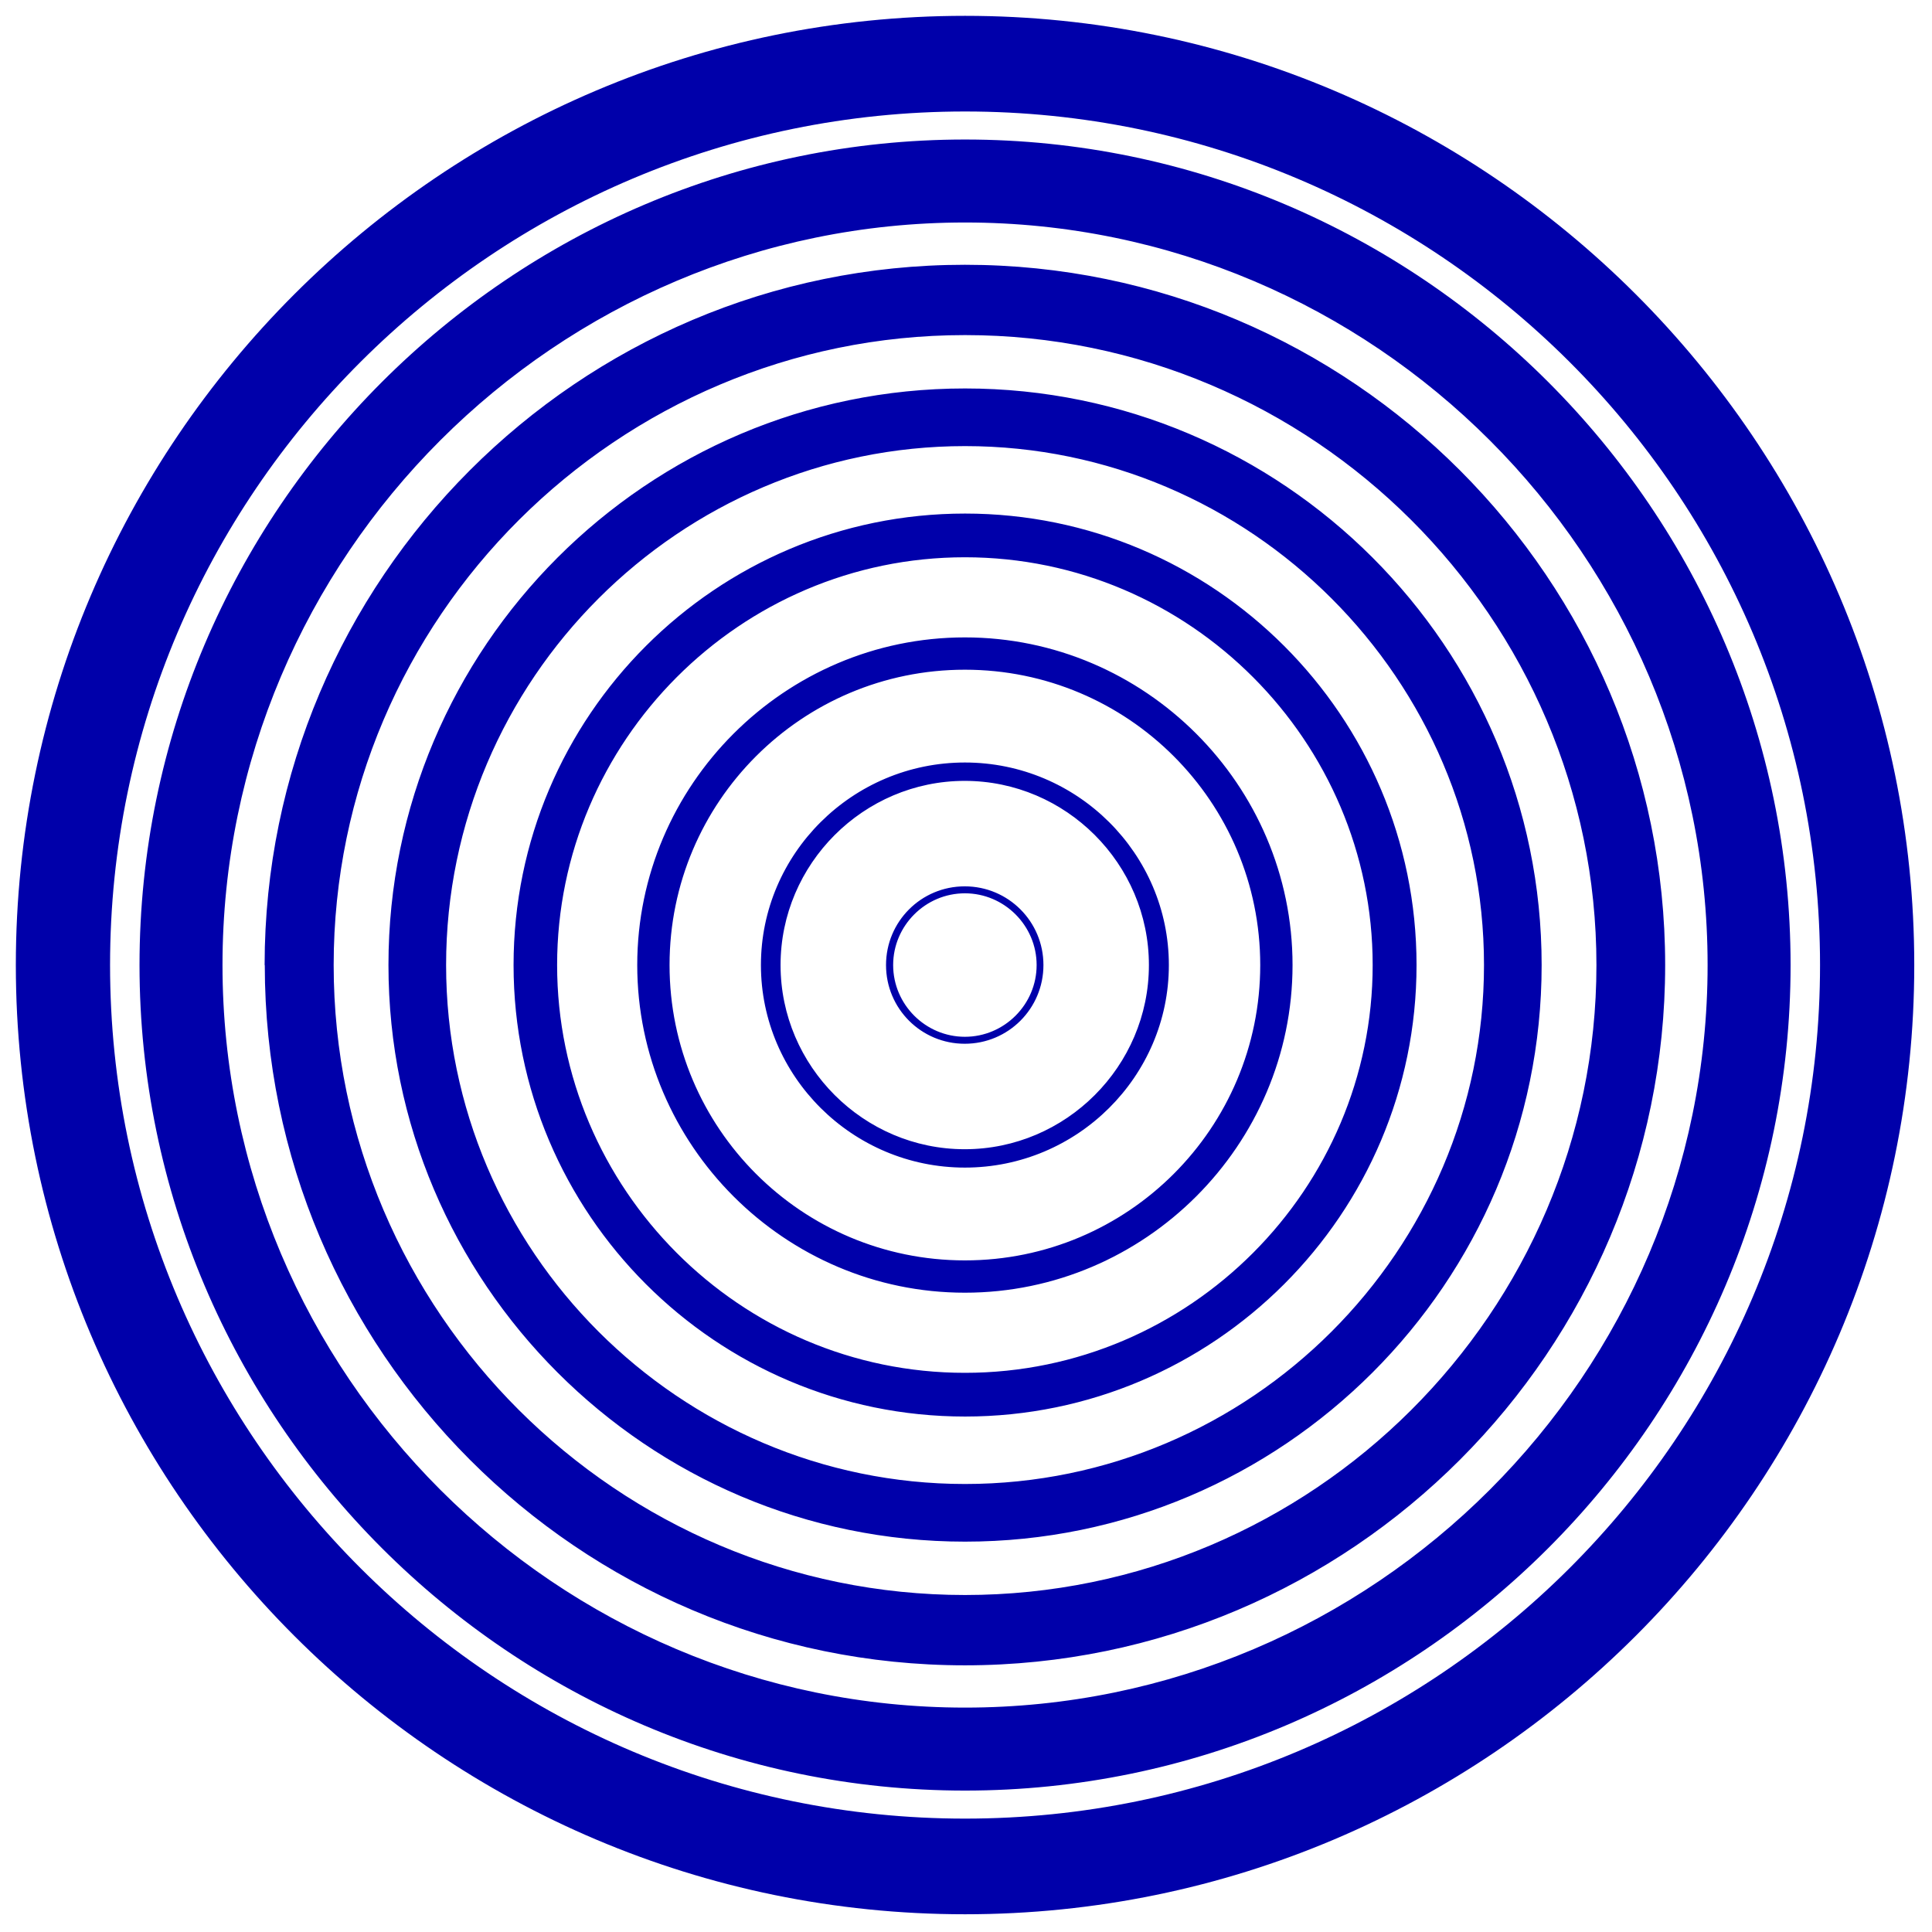 <?xml version="1.0" encoding="UTF-8"?><svg id="Calque_1" xmlns="http://www.w3.org/2000/svg" viewBox="0 0 122 122"><defs><style>.cls-1{fill:#00a;}</style></defs><g id="b"><g id="c"><path class="cls-1" d="M1,60.94C1,27.91,27.91,1,60.94,1s59.94,26.91,59.94,59.94-26.91,59.94-59.94,59.94S1,93.98,1,60.94M6.95,60.94c0,29.75,24.24,53.9,53.99,53.9s53.99-24.15,53.99-53.9S90.69,7.04,60.94,7.04,6.95,31.19,6.95,60.94M8.81,60.94c0-28.68,23.45-52.13,52.13-52.13s52.13,23.44,52.13,52.13-23.44,52.13-52.13,52.13S8.81,89.62,8.81,60.94M14.05,60.94c0,25.84,21.05,46.89,46.89,46.89s46.89-21.05,46.89-46.89S86.78,14.05,60.94,14.05,14.05,35.1,14.05,60.94M16.71,60.94c0-24.33,19.8-44.22,44.22-44.22s44.22,19.89,44.22,44.22-19.8,44.22-44.22,44.22-44.21-19.89-44.21-44.22M21.07,60.94c0,21.93,17.94,39.78,39.87,39.78s39.87-17.85,39.87-39.78-17.93-39.78-39.87-39.78S21.07,39.01,21.07,60.94M24.53,60.94c0-20.07,16.34-36.41,36.41-36.41s36.41,16.34,36.41,36.41-16.34,36.41-36.41,36.41-36.41-16.34-36.41-36.41M28.17,60.94c0,18.03,14.74,32.77,32.77,32.77s32.77-14.74,32.77-32.77-14.74-32.77-32.77-32.77-32.77,14.74-32.77,32.77M32.43,60.94c0-15.72,12.79-28.51,28.51-28.51s28.51,12.79,28.51,28.51-12.79,28.51-28.51,28.51-28.51-12.79-28.51-28.51M35.18,60.94c0,14.12,11.54,25.75,25.75,25.75s25.75-11.63,25.75-25.75-11.54-25.75-25.75-25.75-25.75,11.63-25.75,25.75M40.24,60.94c0-11.37,9.32-20.69,20.69-20.69s20.69,9.32,20.69,20.69-9.32,20.69-20.69,20.69-20.69-9.32-20.69-20.69M42.28,60.94c0,10.3,8.35,18.65,18.65,18.65s18.65-8.35,18.65-18.65-8.35-18.65-18.65-18.65-18.65,8.35-18.65,18.65M48.05,60.94c0-7.02,5.77-12.79,12.88-12.79s12.88,5.77,12.88,12.79-5.77,12.79-12.88,12.79-12.88-5.77-12.88-12.79M49.29,60.94c0,6.39,5.24,11.63,11.63,11.63s11.63-5.24,11.63-11.63-5.24-11.63-11.63-11.63-11.63,5.24-11.63,11.63M55.95,60.94c0-2.75,2.22-4.97,4.97-4.97s4.97,2.22,4.97,4.97-2.22,4.97-4.97,4.97-4.97-2.22-4.97-4.97M56.4,60.94c0,2.49,2.04,4.53,4.53,4.53s4.53-2.04,4.53-4.53-2.04-4.53-4.53-4.53-4.53,2.04-4.53,4.53"/></g></g></svg>